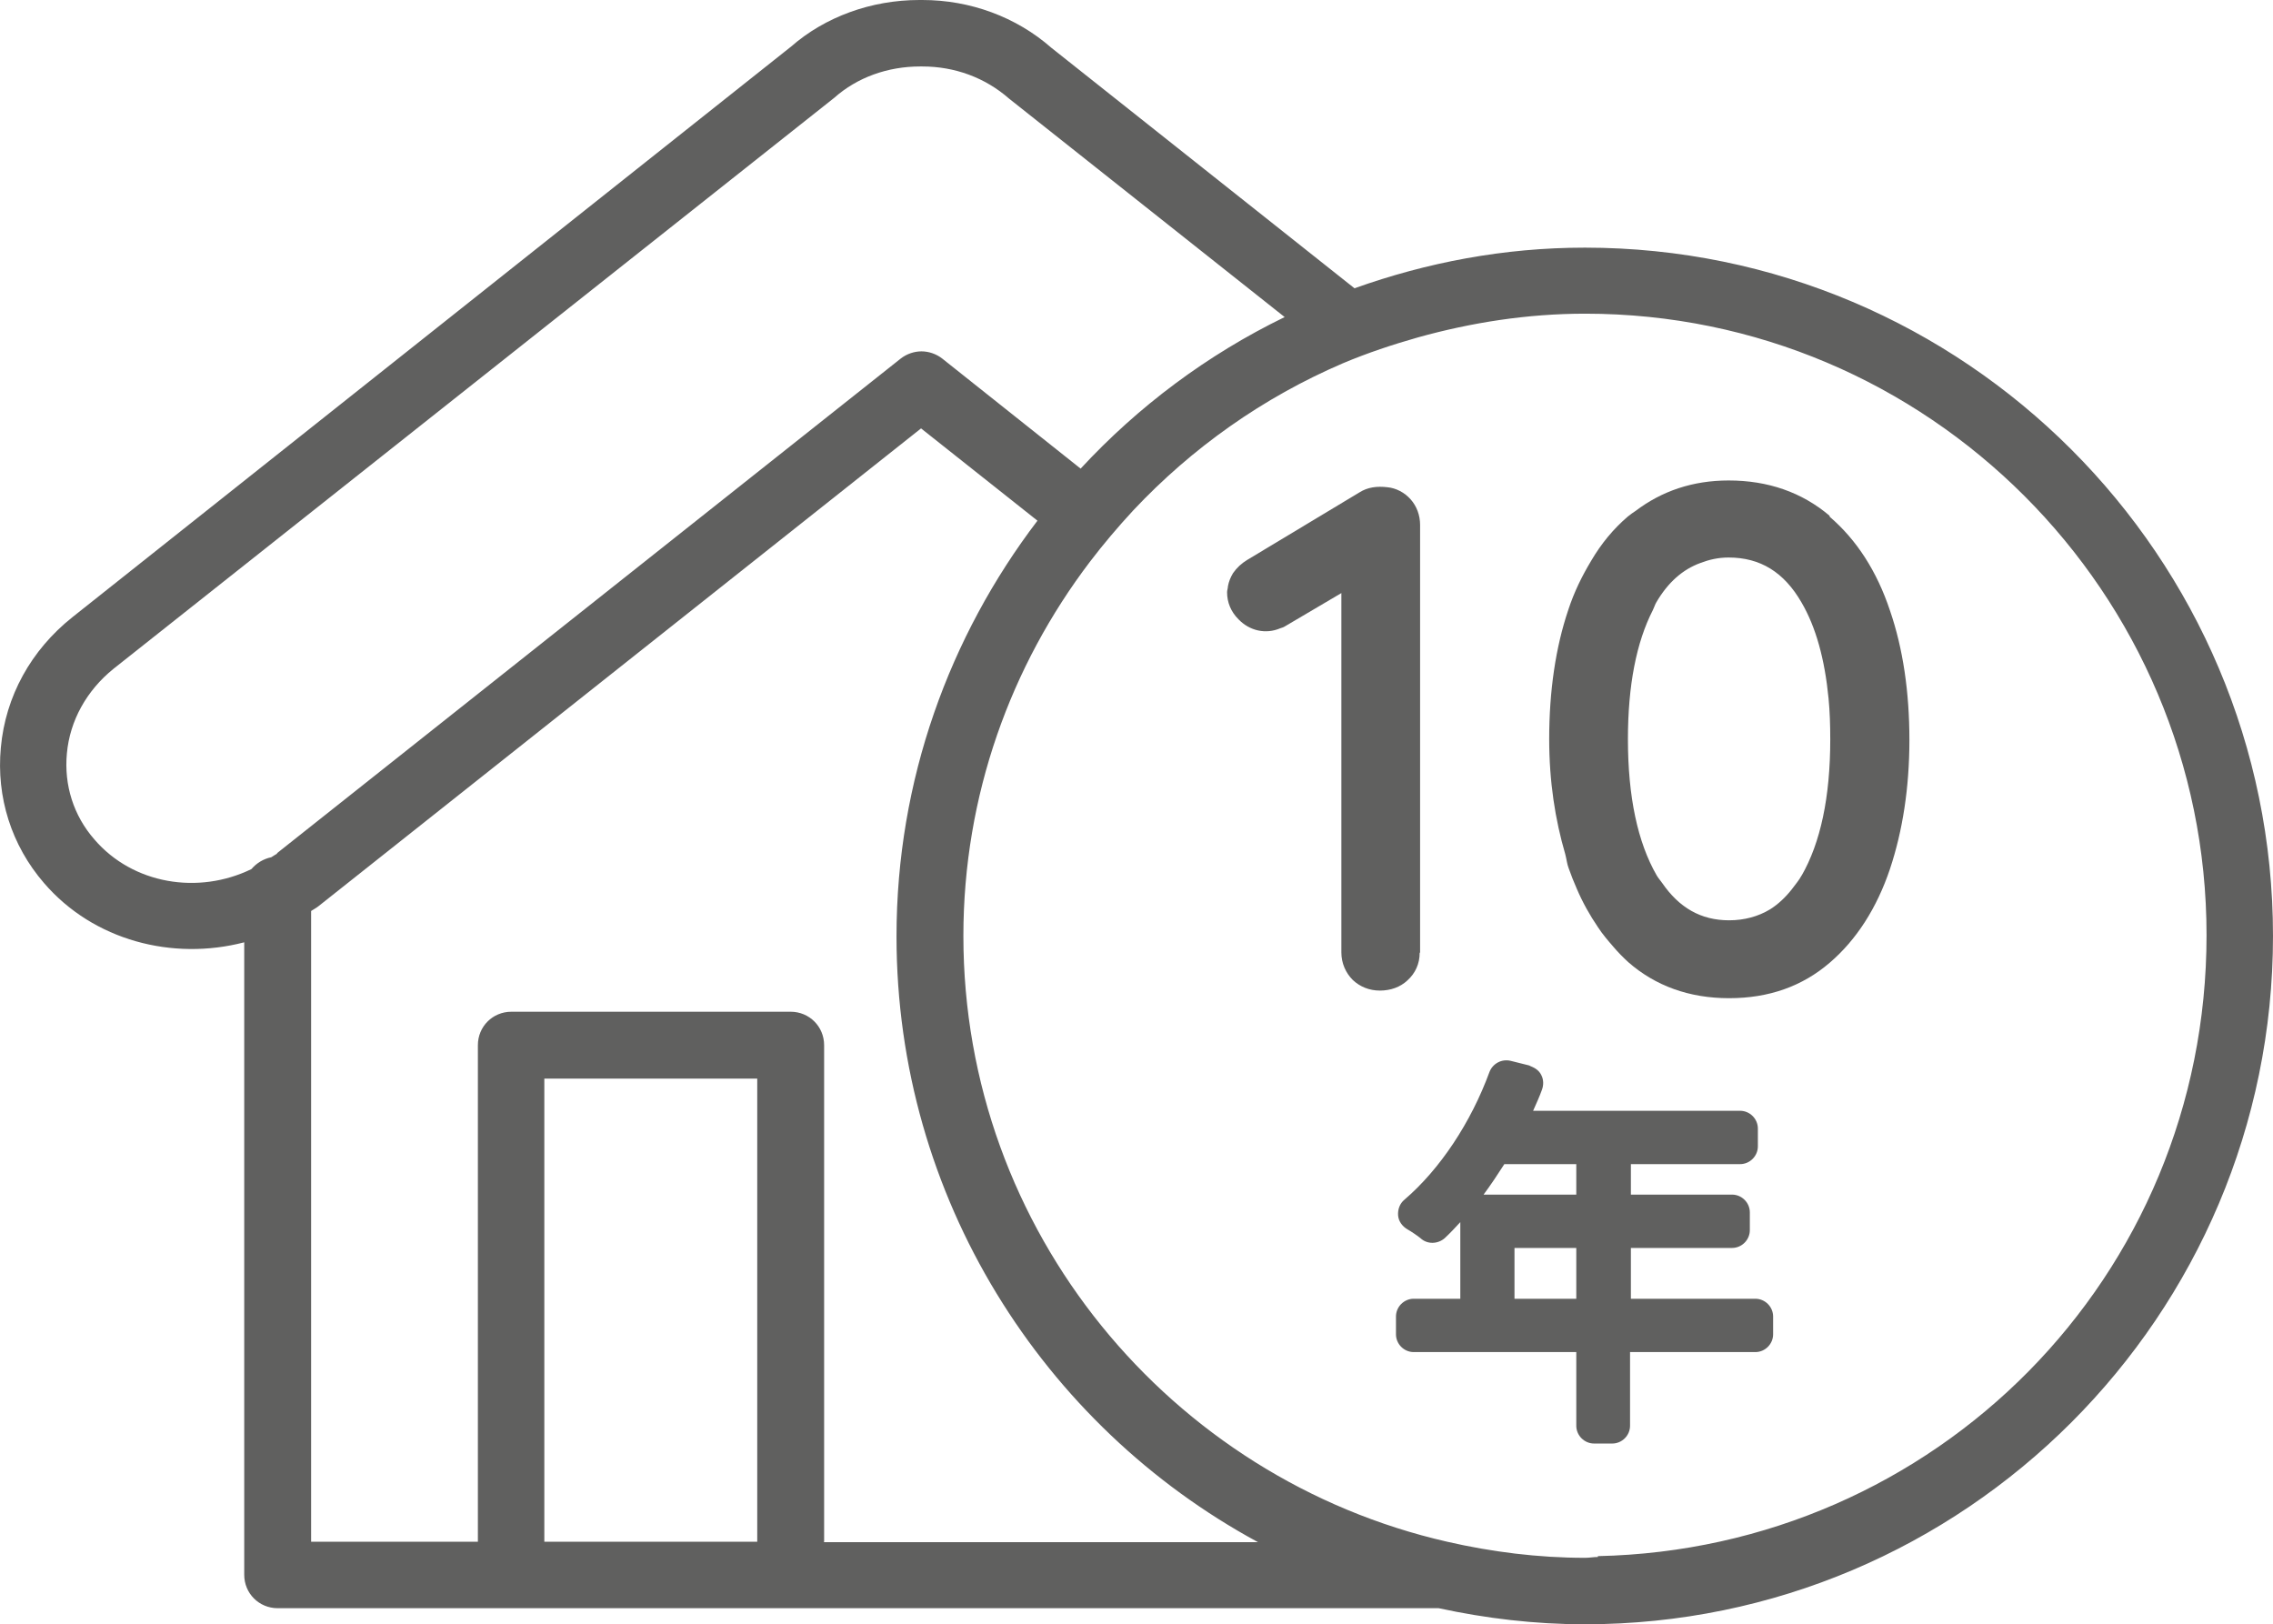 <?xml version="1.0" encoding="UTF-8"?>
<svg id="Layer_2" data-name="Layer 2" xmlns="http://www.w3.org/2000/svg" viewBox="0 0 53.7 38.37">
  <defs>
    <style>
      .cls-1 {
        fill: #60605f;
        stroke-width: 0px;
      }
    </style>
  </defs>
  <g id="Layer_1-2" data-name="Layer 1">
    <g>
      <path class="cls-1" d="M37.44,5.85c-1.91,0-3.73.35-5.44.96l-7.16-5.68c-.83-.73-1.92-1.13-3.05-1.13h-.07c-1.14,0-2.23.4-3.03,1.1L1.71,14.58c-.98.78-1.58,1.87-1.69,3.08-.11,1.17.25,2.31,1.02,3.2,1.17,1.36,3.04,1.84,4.73,1.4v14.94c0,.44.35.79.79.79h27.43c1.11.24,2.26.38,3.45.38,8.97,0,16.26-7.29,16.26-16.26s-7.29-16.26-16.26-16.26ZM6.54,20.17s-.09.05-.13.08c-.19.04-.35.14-.47.28-1.25.61-2.8.36-3.71-.7-.49-.56-.72-1.28-.65-2.03.07-.78.47-1.49,1.1-2L19.71,2.31c.54-.48,1.26-.74,2.03-.74.02,0,.03,0,.05,0,.76,0,1.48.26,2.05.76l6.51,5.16c-1.83.89-3.46,2.11-4.82,3.58l-3.27-2.6c-.14-.11-.32-.17-.49-.17s-.35.06-.49.17l-14.73,11.68ZM17.89,36.42h-5.03v-10.94h5.03v10.94ZM19.47,36.42v-11.73c0-.44-.35-.79-.79-.79h-6.6c-.44,0-.79.35-.79.79v11.73h-3.94v-14.9c.06-.04.12-.07.17-.11l14.24-11.29,2.75,2.18c-2.08,2.73-3.33,6.13-3.33,9.82,0,6.17,3.46,11.56,8.54,14.31h-10.26ZM37.75,36.78c-.1,0-.2.02-.3.02-1.12,0-2.21-.14-3.26-.38-6.53-1.49-11.43-7.33-11.43-14.31,0-3.32,1.12-6.38,2.99-8.84.32-.42.66-.82,1.02-1.21,1.39-1.48,3.07-2.67,4.96-3.48.57-.24,1.17-.44,1.77-.61,1.26-.35,2.58-.56,3.95-.56,8.1,0,14.68,6.59,14.68,14.68s-6.42,14.5-14.38,14.67Z"/>
      <path class="cls-1" d="M33.55,22.5v-10.1c0-.23-.08-.44-.22-.6-.15-.17-.35-.27-.55-.29-.25-.03-.47,0-.66.12l-2.66,1.6c-.13.08-.24.18-.33.31-.06.1-.1.2-.12.31,0,.05-.02.09-.02.14,0,.24.09.46.27.64.26.27.64.36.99.21.03-.01.07-.02.1-.04l1.34-.79v8.49c0,.25.1.48.27.65.17.16.39.25.64.25s.48-.08.65-.24c.19-.17.29-.4.29-.65Z"/>
      <path class="cls-1" d="M43.22,12.18c-.65-.55-1.45-.83-2.38-.83-.85,0-1.58.25-2.2.72-.06.04-.12.08-.18.13-.34.29-.63.64-.87,1.05-.21.35-.4.73-.54,1.16-.3.89-.45,1.92-.45,3.05,0,1,.14,1.9.38,2.72.03.11.04.23.08.33.06.17.12.32.19.48.14.33.31.63.5.91.11.17.24.32.37.47.11.13.23.25.35.36.64.56,1.44.85,2.38.85s1.73-.28,2.38-.84c.63-.54,1.11-1.29,1.42-2.21.3-.9.46-1.92.46-3.05s-.15-2.16-.46-3.06c-.31-.93-.79-1.67-1.42-2.21ZM42.57,20.67h0c-.07.13-.16.23-.24.34-.15.19-.32.35-.51.47-.28.17-.61.26-.97.26-.67,0-1.18-.3-1.58-.88-.04-.06-.09-.11-.13-.18-.45-.78-.68-1.86-.68-3.22,0-1.27.2-2.29.59-3.05.03-.06.05-.13.08-.18.28-.48.63-.78,1.04-.93.21-.08.42-.13.67-.13.75,0,1.31.35,1.72,1.06.34.58.55,1.34.64,2.27.03.31.04.63.04.97,0,1.36-.23,2.44-.68,3.22Z"/>
      <path class="cls-1" d="M41.49,30.68h-2.96v-1.2h2.39c.23,0,.42-.19.42-.42v-.42c0-.23-.19-.42-.42-.42h-2.39v-.72h2.58c.23,0,.42-.19.42-.42v-.42c0-.23-.19-.42-.42-.42h-4.89c.07-.16.15-.33.21-.5.04-.11.04-.24-.02-.35-.05-.1-.14-.16-.24-.2-.01,0-.02-.01-.04-.02l-.44-.11c-.21-.05-.42.06-.5.26-.44,1.2-1.17,2.3-2.01,3.02-.11.09-.16.23-.15.37.01.14.1.26.22.33.09.05.25.16.31.21.16.15.41.14.57,0,.13-.12.25-.25.37-.38v1.81h-1.1c-.23,0-.42.19-.42.42v.42c0,.23.19.42.42.42h3.84v1.74c0,.23.19.42.42.42h.43c.23,0,.42-.19.42-.42v-1.74h2.96c.23,0,.42-.19.42-.42v-.42c0-.23-.19-.42-.42-.42ZM37.24,30.68h-1.46v-1.2h1.46v1.2ZM37.24,28.22h-2.19c.17-.23.33-.47.49-.72h1.7v.72Z"/>
    </g>
  </g>
</svg>